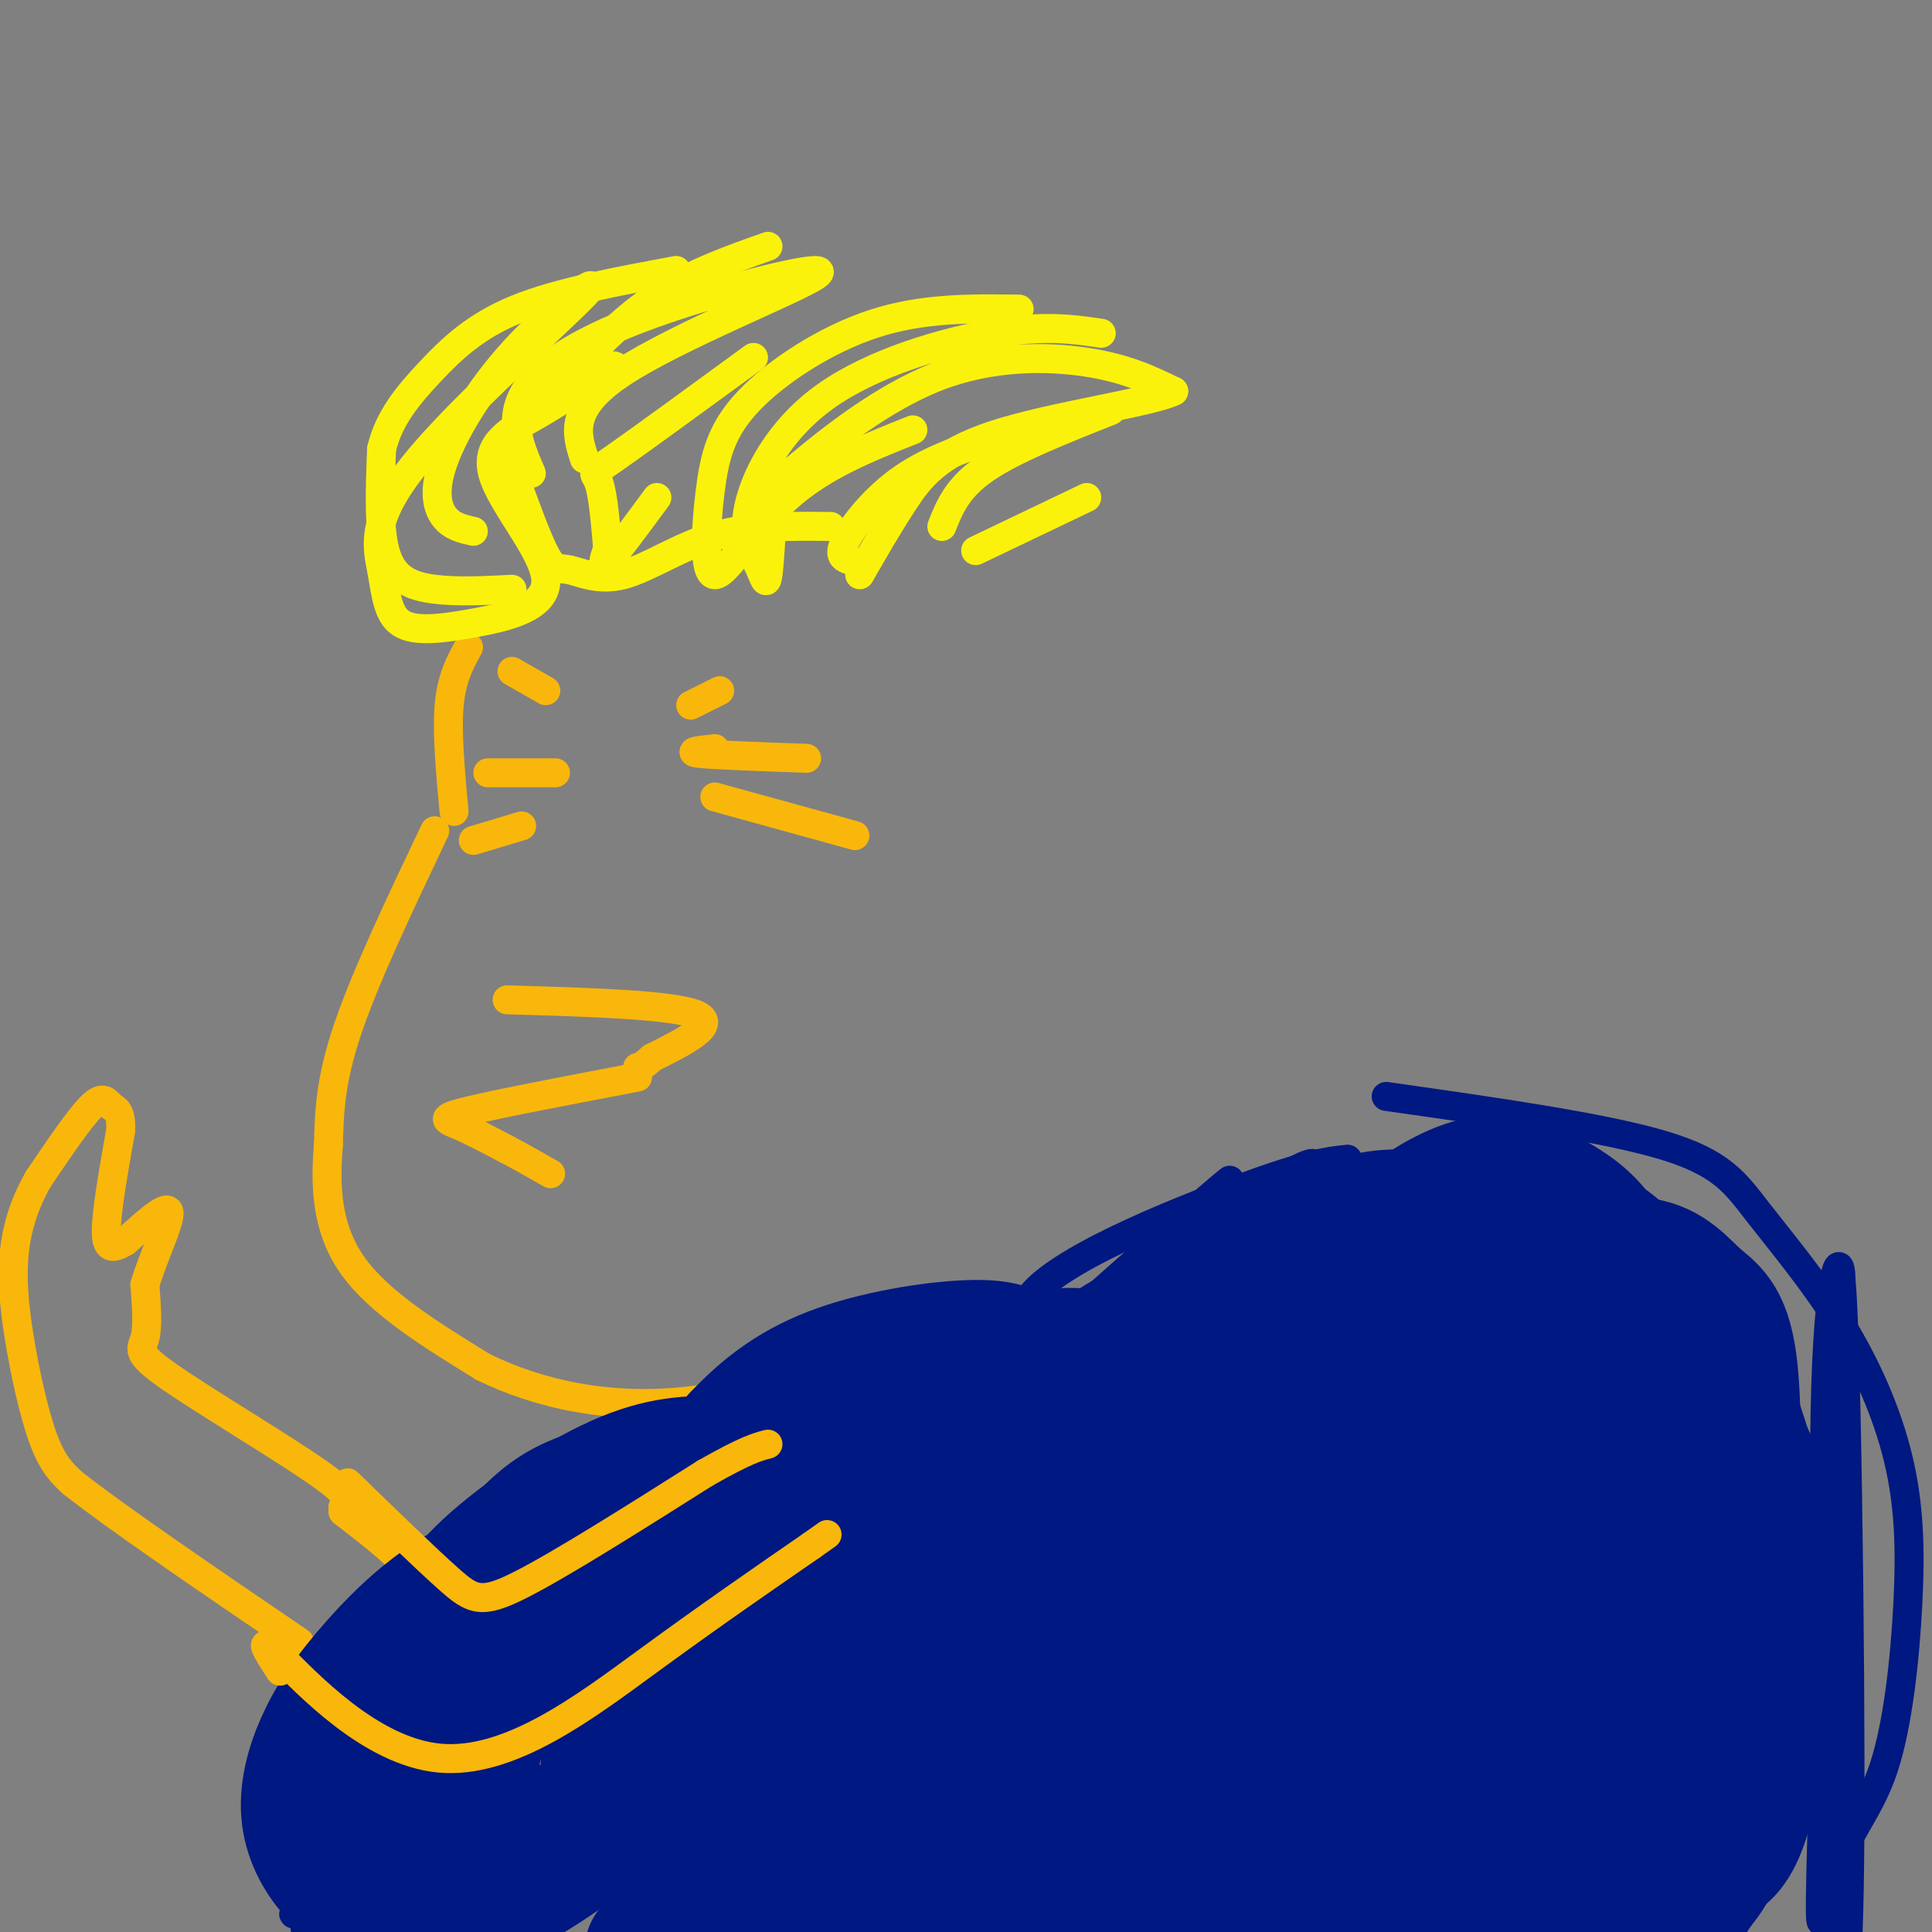 <svg viewBox='0 0 400 400' version='1.1' xmlns='http://www.w3.org/2000/svg' xmlns:xlink='http://www.w3.org/1999/xlink'><rect x="0" y="0" width="400" height="400" fill="#808080" stroke="none"/><g fill='none' stroke='#F9B70B' stroke-width='6' stroke-linecap='round' stroke-linejoin='round'><path d='M97,134c-1.750,3.167 -3.500,6.333 -4,12c-0.500,5.667 0.250,13.833 1,22'/><path d='M90,172c-7.167,15.083 -14.333,30.167 -18,41c-3.667,10.833 -3.833,17.417 -4,24'/><path d='M68,237c-0.711,8.356 -0.489,17.244 5,25c5.489,7.756 16.244,14.378 27,21'/><path d='M100,283c11.356,5.578 26.244,9.022 43,7c16.756,-2.022 35.378,-9.511 54,-17'/><path d='M197,273c9.333,-3.333 5.667,-3.167 2,-3'/><path d='M132,223c-14.333,2.733 -28.667,5.467 -35,7c-6.333,1.533 -4.667,1.867 -2,3c2.667,1.133 6.333,3.067 10,5'/><path d='M105,238c3.167,1.667 6.083,3.333 9,5'/><path d='M105,207c17.000,0.500 34.000,1.000 39,3c5.000,2.000 -2.000,5.500 -9,9'/><path d='M135,219c-2.000,1.833 -2.500,1.917 -3,2'/><path d='M101,160c0.000,0.000 14.000,0.000 14,0'/><path d='M106,139c0.000,0.000 7.000,4.000 7,4'/><path d='M98,174c0.000,0.000 10.000,-3.000 10,-3'/><path d='M148,165c0.000,0.000 29.000,8.000 29,8'/><path d='M148,155c-3.083,0.333 -6.167,0.667 -3,1c3.167,0.333 12.583,0.667 22,1'/><path d='M143,146c0.000,0.000 6.000,-3.000 6,-3'/></g>
<g fill='none' stroke='#FBF20B' stroke-width='6' stroke-linecap='round' stroke-linejoin='round'><path d='M106,122c-5.667,0.289 -11.333,0.578 -16,0c-4.667,-0.578 -8.333,-2.022 -10,-7c-1.667,-4.978 -1.333,-13.489 -1,-22'/><path d='M79,93c1.429,-6.345 5.500,-11.208 10,-16c4.500,-4.792 9.429,-9.512 18,-13c8.571,-3.488 20.786,-5.744 33,-8'/><path d='M159,51c-8.250,2.917 -16.500,5.833 -24,11c-7.500,5.167 -14.250,12.583 -21,20'/><path d='M110,98c-1.723,-4.001 -3.445,-8.003 -3,-12c0.445,-3.997 3.059,-7.991 9,-12c5.941,-4.009 15.211,-8.033 28,-12c12.789,-3.967 29.097,-7.876 25,-5c-4.097,2.876 -28.599,12.536 -40,20c-11.401,7.464 -9.700,12.732 -8,18'/><path d='M126,116c-0.533,-6.667 -1.067,-13.333 -2,-16c-0.933,-2.667 -2.267,-1.333 3,-5c5.267,-3.667 17.133,-12.333 29,-21'/><path d='M189,89c-9.343,3.711 -18.685,7.421 -26,14c-7.315,6.579 -12.601,16.025 -15,16c-2.399,-0.025 -1.911,-9.522 -1,-17c0.911,-7.478 2.245,-12.936 8,-19c5.755,-6.064 15.930,-12.732 26,-16c10.070,-3.268 20.035,-3.134 30,-3'/><path d='M228,69c-5.833,-0.860 -11.665,-1.720 -22,0c-10.335,1.720 -25.172,6.020 -35,13c-9.828,6.980 -14.646,16.639 -16,23c-1.354,6.361 0.755,9.424 2,12c1.245,2.576 1.624,4.665 2,2c0.376,-2.665 0.747,-10.084 1,-14c0.253,-3.916 0.387,-4.328 6,-9c5.613,-4.672 16.703,-13.604 28,-18c11.297,-4.396 22.799,-4.256 31,-3c8.201,1.256 13.100,3.628 18,6'/><path d='M243,81c-4.560,2.310 -24.958,5.083 -37,9c-12.042,3.917 -15.726,8.976 -19,14c-3.274,5.024 -6.137,10.012 -9,15'/><path d='M176,116c-1.289,-0.444 -2.578,-0.889 -1,-4c1.578,-3.111 6.022,-8.889 12,-13c5.978,-4.111 13.489,-6.556 21,-9'/><path d='M172,109c-8.297,-0.096 -16.594,-0.192 -24,2c-7.406,2.192 -13.922,6.672 -19,8c-5.078,1.328 -8.717,-0.495 -11,-1c-2.283,-0.505 -3.210,0.308 -5,-3c-1.790,-3.308 -4.443,-10.737 -6,-15c-1.557,-4.263 -2.016,-5.361 -1,-9c1.016,-3.639 3.508,-9.820 6,-16'/><path d='M98,110c-2.228,-0.491 -4.456,-0.982 -6,-3c-1.544,-2.018 -2.404,-5.564 0,-12c2.404,-6.436 8.071,-15.762 16,-24c7.929,-8.238 18.120,-15.388 13,-10c-5.120,5.388 -25.552,23.314 -35,35c-9.448,11.686 -7.911,17.133 -7,22c0.911,4.867 1.196,9.155 4,11c2.804,1.845 8.127,1.246 15,0c6.873,-1.246 15.296,-3.138 15,-9c-0.296,-5.862 -9.310,-15.694 -11,-22c-1.690,-6.306 3.946,-9.088 9,-12c5.054,-2.912 9.527,-5.956 14,-9'/><path d='M125,77c2.667,-1.667 2.333,-1.333 2,-1'/><path d='M126,113c-0.833,2.333 -1.667,4.667 0,3c1.667,-1.667 5.833,-7.333 10,-13'/><path d='M195,109c1.583,-4.000 3.167,-8.000 9,-12c5.833,-4.000 15.917,-8.000 26,-12'/><path d='M202,114c0.000,0.000 23.000,-11.000 23,-11'/></g>
<g fill='none' stroke='#F9B70B' stroke-width='6' stroke-linecap='round' stroke-linejoin='round'><path d='M71,312c1.244,-0.869 2.488,-1.738 -5,-7c-7.488,-5.262 -23.708,-14.917 -31,-20c-7.292,-5.083 -5.655,-5.595 -5,-8c0.655,-2.405 0.327,-6.702 0,-11'/><path d='M30,266c1.511,-5.311 5.289,-13.089 5,-15c-0.289,-1.911 -4.644,2.044 -9,6'/><path d='M26,257c-2.422,1.422 -3.978,1.978 -4,-2c-0.022,-3.978 1.489,-12.489 3,-21'/><path d='M25,234c0.119,-4.202 -1.083,-4.208 -2,-5c-0.917,-0.792 -1.548,-2.369 -4,0c-2.452,2.369 -6.726,8.685 -11,15'/><path d='M8,244c-2.834,4.933 -4.419,9.766 -5,15c-0.581,5.234 -0.156,10.871 1,18c1.156,7.129 3.045,15.751 5,21c1.955,5.249 3.978,7.124 6,9'/><path d='M15,307c8.833,7.000 27.917,20.000 47,33'/><path d='M71,313c9.333,7.167 18.667,14.333 18,21c-0.667,6.667 -11.333,12.833 -22,19'/></g>
<g fill='none' stroke='#001881' stroke-width='6' stroke-linecap='round' stroke-linejoin='round'><path d='M88,329c6.500,-10.167 13.000,-20.333 23,-26c10.000,-5.667 23.500,-6.833 37,-8'/><path d='M148,295c7.333,-2.000 7.167,-3.000 7,-4'/><path d='M212,270c13.917,13.583 27.833,27.167 31,30c3.167,2.833 -4.417,-5.083 -12,-13'/><path d='M231,287c-8.286,-4.786 -23.000,-10.250 -18,-18c5.000,-7.750 29.714,-17.786 44,-23c14.286,-5.214 18.143,-5.607 22,-6'/><path d='M276,246c0.489,2.533 0.978,5.067 -6,18c-6.978,12.933 -21.422,36.267 -25,41c-3.578,4.733 3.711,-9.133 11,-23'/><path d='M197,278c-3.911,2.111 -7.822,4.222 -10,12c-2.178,7.778 -2.622,21.222 -7,24c-4.378,2.778 -12.689,-5.111 -21,-13'/><path d='M159,301c-3.164,-0.785 -0.575,3.752 8,4c8.575,0.248 23.135,-3.793 21,-4c-2.135,-0.207 -20.964,3.419 -21,-1c-0.036,-4.419 18.721,-16.882 22,-18c3.279,-1.118 -8.920,9.109 -16,14c-7.080,4.891 -9.040,4.445 -11,4'/><path d='M162,300c-2.359,0.010 -2.756,-1.967 3,-8c5.756,-6.033 17.665,-16.124 15,-15c-2.665,1.124 -19.904,13.464 -26,18c-6.096,4.536 -1.048,1.268 4,-2'/><path d='M246,273c-0.960,3.617 -1.921,7.234 -1,4c0.921,-3.234 3.722,-13.320 3,-13c-0.722,0.320 -4.967,11.044 -6,13c-1.033,1.956 1.145,-4.858 8,-12c6.855,-7.142 18.387,-14.612 17,-13c-1.387,1.612 -15.694,12.306 -30,23'/><path d='M237,275c-1.635,-0.576 9.278,-13.515 19,-22c9.722,-8.485 18.254,-12.515 20,-12c1.746,0.515 -3.295,5.575 -14,13c-10.705,7.425 -27.075,17.214 -28,16c-0.925,-1.214 13.595,-13.430 24,-21c10.405,-7.570 16.696,-10.493 13,-6c-3.696,4.493 -17.380,16.402 -30,25c-12.620,8.598 -24.177,13.885 -27,14c-2.823,0.115 3.089,-4.943 9,-10'/><path d='M223,272c11.590,-10.510 36.063,-31.785 31,-27c-5.063,4.785 -39.664,35.632 -47,42c-7.336,6.368 12.592,-11.741 28,-22c15.408,-10.259 26.295,-12.667 34,-16c7.705,-3.333 12.228,-7.590 1,3c-11.228,10.590 -38.208,36.026 -43,41c-4.792,4.974 12.604,-10.513 30,-26'/><path d='M257,267c7.155,-6.964 10.042,-11.375 4,-2c-6.042,9.375 -21.012,32.536 -18,31c3.012,-1.536 24.006,-27.768 45,-54'/><path d='M288,245c-0.578,-3.022 -1.156,-6.044 2,-2c3.156,4.044 10.044,15.156 22,26c11.956,10.844 28.978,21.422 46,32'/><path d='M358,301c8.000,6.333 5.000,6.167 2,6'/><path d='M359,305c0.000,0.000 1.000,91.000 1,91'/><path d='M97,323c-11.926,23.398 -23.852,46.796 -26,49c-2.148,2.204 5.481,-16.785 17,-36c11.519,-19.215 26.926,-38.654 18,-20c-8.926,18.654 -42.186,75.402 -45,80c-2.814,4.598 24.819,-42.954 41,-67c16.181,-24.046 20.909,-24.584 25,-26c4.091,-1.416 7.546,-3.708 11,-6'/><path d='M138,297c-8.511,15.822 -35.289,58.378 -48,80c-12.711,21.622 -11.356,22.311 -10,23'/><path d='M89,385c24.329,-35.180 48.657,-70.360 52,-76c3.343,-5.640 -14.300,18.262 -28,41c-13.700,22.738 -23.458,44.314 -26,48c-2.542,3.686 2.131,-10.518 9,-26c6.869,-15.482 15.935,-32.241 25,-49'/><path d='M105,313c-2.048,0.637 -4.095,1.274 -10,8c-5.905,6.726 -15.667,19.542 -22,32c-6.333,12.458 -9.238,24.560 -10,34c-0.762,9.440 0.619,16.220 2,23'/><path d='M287,227c22.250,3.159 44.500,6.318 57,10c12.500,3.682 15.248,7.887 20,14c4.752,6.113 11.506,14.136 17,23c5.494,8.864 9.728,18.571 12,28c2.272,9.429 2.581,18.582 2,30c-0.581,11.418 -2.053,25.102 -5,34c-2.947,8.898 -7.370,13.011 -10,21c-2.630,7.989 -3.466,19.854 -3,0c0.466,-19.854 2.233,-71.427 4,-123'/><path d='M381,264c1.199,4.897 2.197,78.638 2,115c-0.197,36.362 -1.588,35.343 -3,10c-1.412,-25.343 -2.845,-75.012 -2,-102c0.845,-26.988 3.969,-31.296 3,-16c-0.969,15.296 -6.030,50.195 -9,69c-2.970,18.805 -3.849,21.516 -7,29c-3.151,7.484 -8.576,19.742 -14,32'/><path d='M325,382c-0.673,-7.246 -1.345,-14.492 0,-27c1.345,-12.508 4.709,-30.278 8,-41c3.291,-10.722 6.511,-14.395 10,-18c3.489,-3.605 7.246,-7.143 12,-8c4.754,-0.857 10.503,0.966 14,5c3.497,4.034 4.741,10.277 7,15c2.259,4.723 5.531,7.925 4,23c-1.531,15.075 -7.866,42.021 -14,56c-6.134,13.979 -12.067,14.989 -18,16'/><path d='M341,397c0.000,0.000 -5.000,-19.000 -5,-19'/></g>
<g fill='none' stroke='#001881' stroke-width='28' stroke-linecap='round' stroke-linejoin='round'><path d='M331,302c4.777,-2.794 9.554,-5.588 12,-7c2.446,-1.412 2.562,-1.442 6,6c3.438,7.442 10.197,22.355 13,36c2.803,13.645 1.649,26.021 0,34c-1.649,7.979 -3.795,11.559 -6,13c-2.205,1.441 -4.469,0.742 -6,1c-1.531,0.258 -2.327,1.472 -8,-5c-5.673,-6.472 -16.221,-20.631 -22,-29c-5.779,-8.369 -6.790,-10.950 -9,-20c-2.210,-9.050 -5.620,-24.571 -6,-34c-0.380,-9.429 2.270,-12.767 5,-17c2.730,-4.233 5.540,-9.363 11,-13c5.460,-3.637 13.572,-5.783 19,-5c5.428,0.783 8.174,4.495 11,7c2.826,2.505 5.734,3.803 7,13c1.266,9.197 0.892,26.295 0,36c-0.892,9.705 -2.300,12.019 -6,18c-3.700,5.981 -9.692,15.631 -14,21c-4.308,5.369 -6.931,6.458 -10,7c-3.069,0.542 -6.582,0.538 -10,1c-3.418,0.462 -6.741,1.392 -10,-15c-3.259,-16.392 -6.454,-50.106 -7,-67c-0.546,-16.894 1.558,-16.970 4,-19c2.442,-2.030 5.221,-6.015 8,-10'/><path d='M313,254c3.279,-2.392 7.478,-3.371 13,2c5.522,5.371 12.369,17.091 17,36c4.631,18.909 7.047,45.007 7,62c-0.047,16.993 -2.558,24.881 -4,29c-1.442,4.119 -1.814,4.469 -5,3c-3.186,-1.469 -9.186,-4.756 -13,-7c-3.814,-2.244 -5.443,-3.446 -11,-14c-5.557,-10.554 -15.043,-30.461 -21,-46c-5.957,-15.539 -8.386,-26.710 -5,-38c3.386,-11.290 12.589,-22.700 19,-27c6.411,-4.300 10.032,-1.490 14,0c3.968,1.490 8.284,1.660 14,9c5.716,7.340 12.834,21.849 17,33c4.166,11.151 5.382,18.944 6,27c0.618,8.056 0.640,16.376 0,24c-0.640,7.624 -1.942,14.553 -6,23c-4.058,8.447 -10.874,18.414 -16,24c-5.126,5.586 -8.563,6.793 -12,8'/><path d='M301,392c-3.763,-4.023 -7.526,-8.046 -12,-19c-4.474,-10.954 -9.657,-28.839 -12,-42c-2.343,-13.161 -1.844,-21.598 0,-30c1.844,-8.402 5.032,-16.768 9,-23c3.968,-6.232 8.715,-10.331 15,-15c6.285,-4.669 14.107,-9.907 23,-6c8.893,3.907 18.858,16.961 24,27c5.142,10.039 5.461,17.063 6,25c0.539,7.937 1.299,16.787 1,27c-0.299,10.213 -1.657,21.788 -8,33c-6.343,11.212 -17.669,22.061 -25,27c-7.331,4.939 -10.665,3.970 -14,3'/><path d='M288,386c-7.449,-18.254 -14.898,-36.508 -18,-50c-3.102,-13.492 -1.857,-22.220 -1,-31c0.857,-8.780 1.325,-17.610 6,-26c4.675,-8.390 13.555,-16.340 20,-20c6.445,-3.660 10.453,-3.030 15,-1c4.547,2.030 9.633,5.460 14,10c4.367,4.540 8.013,10.190 11,22c2.987,11.810 5.313,29.779 6,41c0.687,11.221 -0.266,15.694 -6,26c-5.734,10.306 -16.248,26.444 -23,34c-6.752,7.556 -9.741,6.529 -13,7c-3.259,0.471 -6.787,2.441 -12,-1c-5.213,-3.441 -12.111,-12.292 -16,-21c-3.889,-8.708 -4.768,-17.273 -6,-26c-1.232,-8.727 -2.816,-17.616 -1,-32c1.816,-14.384 7.031,-34.265 12,-46c4.969,-11.735 9.691,-15.326 15,-19c5.309,-3.674 11.205,-7.430 17,-8c5.795,-0.570 11.488,2.047 16,5c4.512,2.953 7.844,6.241 12,16c4.156,9.759 9.138,25.988 11,38c1.862,12.012 0.606,19.806 -1,28c-1.606,8.194 -3.560,16.787 -6,24c-2.440,7.213 -5.366,13.045 -11,20c-5.634,6.955 -13.977,15.032 -20,19c-6.023,3.968 -9.728,3.826 -14,3c-4.272,-0.826 -9.112,-2.338 -14,-6c-4.888,-3.662 -9.825,-9.475 -14,-17c-4.175,-7.525 -7.587,-16.763 -11,-26'/><path d='M256,349c-3.248,-8.582 -5.870,-17.036 -6,-30c-0.130,-12.964 2.230,-30.439 6,-41c3.770,-10.561 8.949,-14.209 14,-18c5.051,-3.791 9.973,-7.724 18,-8c8.027,-0.276 19.157,3.105 26,9c6.843,5.895 9.397,14.303 13,21c3.603,6.697 8.255,11.682 7,28c-1.255,16.318 -8.416,43.967 -19,61c-10.584,17.033 -24.591,23.449 -33,26c-8.409,2.551 -11.219,1.237 -15,0c-3.781,-1.237 -8.532,-2.397 -14,-11c-5.468,-8.603 -11.651,-24.650 -15,-37c-3.349,-12.350 -3.862,-21.005 -3,-31c0.862,-9.995 3.099,-21.332 7,-30c3.901,-8.668 9.464,-14.669 15,-20c5.536,-5.331 11.044,-9.992 19,-12c7.956,-2.008 18.360,-1.363 25,2c6.640,3.363 9.517,9.444 12,17c2.483,7.556 4.571,16.588 6,25c1.429,8.412 2.197,16.203 -1,28c-3.197,11.797 -10.361,27.599 -17,38c-6.639,10.401 -12.754,15.400 -19,20c-6.246,4.600 -12.623,8.800 -19,13'/><path d='M229,398c-8.041,-10.959 -16.081,-21.918 -21,-32c-4.919,-10.082 -6.715,-19.285 -7,-29c-0.285,-9.715 0.941,-19.940 4,-28c3.059,-8.060 7.949,-13.955 15,-21c7.051,-7.045 16.262,-15.242 27,-14c10.738,1.242 23.004,11.921 29,21c5.996,9.079 5.723,16.557 5,25c-0.723,8.443 -1.895,17.851 -4,26c-2.105,8.149 -5.144,15.040 -12,24c-6.856,8.960 -17.530,19.989 -25,26c-7.470,6.011 -11.735,7.006 -16,8'/><path d='M191,382c-2.616,-7.156 -5.232,-14.313 -6,-22c-0.768,-7.687 0.313,-15.905 2,-24c1.687,-8.095 3.980,-16.068 8,-23c4.020,-6.932 9.768,-12.824 15,-18c5.232,-5.176 9.949,-9.635 17,-10c7.051,-0.365 16.435,3.364 20,7c3.565,3.636 1.310,7.178 -3,16c-4.310,8.822 -10.675,22.923 -17,33c-6.325,10.077 -12.609,16.130 -19,23c-6.391,6.870 -12.889,14.558 -19,20c-6.111,5.442 -11.836,8.637 -17,11c-5.164,2.363 -9.766,3.894 -14,1c-4.234,-2.894 -8.100,-10.212 -10,-17c-1.900,-6.788 -1.834,-13.047 0,-21c1.834,-7.953 5.436,-17.600 9,-26c3.564,-8.400 7.091,-15.554 16,-24c8.909,-8.446 23.202,-18.186 33,-23c9.798,-4.814 15.102,-4.702 20,-4c4.898,0.702 9.391,1.996 12,5c2.609,3.004 3.335,7.719 3,13c-0.335,5.281 -1.732,11.130 -6,19c-4.268,7.870 -11.406,17.762 -24,30c-12.594,12.238 -30.644,26.820 -41,34c-10.356,7.180 -13.017,6.956 -19,6c-5.983,-0.956 -15.288,-2.643 -20,-6c-4.712,-3.357 -4.830,-8.384 -5,-15c-0.170,-6.616 -0.392,-14.820 1,-23c1.392,-8.180 4.398,-16.337 9,-24c4.602,-7.663 10.801,-14.831 17,-22'/><path d='M153,298c5.850,-6.235 11.977,-10.821 21,-14c9.023,-3.179 20.944,-4.951 28,-5c7.056,-0.049 9.247,1.625 11,5c1.753,3.375 3.068,8.451 3,14c-0.068,5.549 -1.518,11.571 -5,21c-3.482,9.429 -8.995,22.265 -22,37c-13.005,14.735 -33.503,31.367 -54,48'/><path d='M98,392c-0.538,-6.295 -1.075,-12.590 -1,-19c0.075,-6.410 0.763,-12.935 5,-23c4.237,-10.065 12.022,-23.670 19,-32c6.978,-8.330 13.150,-11.386 19,-13c5.850,-1.614 11.378,-1.787 17,-3c5.622,-1.213 11.337,-3.467 12,4c0.663,7.467 -3.727,24.656 -7,34c-3.273,9.344 -5.429,10.842 -15,19c-9.571,8.158 -26.556,22.975 -39,30c-12.444,7.025 -20.346,6.257 -26,5c-5.654,-1.257 -9.059,-3.002 -12,-6c-2.941,-2.998 -5.420,-7.249 -6,-12c-0.580,-4.751 0.737,-10.003 3,-15c2.263,-4.997 5.473,-9.738 11,-16c5.527,-6.262 13.371,-14.044 25,-19c11.629,-4.956 27.043,-7.087 35,-7c7.957,0.087 8.457,2.390 10,6c1.543,3.610 4.128,8.525 1,17c-3.128,8.475 -11.968,20.510 -18,27c-6.032,6.490 -9.255,7.437 -13,9c-3.745,1.563 -8.012,3.743 -13,3c-4.988,-0.743 -10.695,-4.409 -14,-8c-3.305,-3.591 -4.206,-7.106 -4,-12c0.206,-4.894 1.519,-11.168 3,-17c1.481,-5.832 3.129,-11.224 10,-18c6.871,-6.776 18.963,-14.936 28,-19c9.037,-4.064 15.018,-4.032 21,-4'/><path d='M149,303c6.944,-0.647 13.804,-0.265 20,2c6.196,2.265 11.729,6.414 16,10c4.271,3.586 7.279,6.611 9,15c1.721,8.389 2.156,22.143 2,31c-0.156,8.857 -0.902,12.816 -5,20c-4.098,7.184 -11.549,17.592 -19,28'/><path d='M159,386c2.898,-14.658 5.796,-29.317 7,-39c1.204,-9.683 0.715,-14.391 12,-26c11.285,-11.609 34.346,-30.120 47,-37c12.654,-6.880 14.903,-2.130 19,0c4.097,2.130 10.044,1.639 17,9c6.956,7.361 14.922,22.575 19,34c4.078,11.425 4.268,19.062 4,27c-0.268,7.938 -0.995,16.175 -3,23c-2.005,6.825 -5.287,12.236 -9,16c-3.713,3.764 -7.856,5.882 -12,8'/><path d='M237,396c-5.030,-4.086 -10.060,-8.172 -15,-14c-4.940,-5.828 -9.792,-13.398 -14,-21c-4.208,-7.602 -7.774,-15.236 -8,-26c-0.226,-10.764 2.889,-24.657 8,-33c5.111,-8.343 12.220,-11.137 20,-14c7.780,-2.863 16.232,-5.797 25,-7c8.768,-1.203 17.854,-0.675 26,1c8.146,1.675 15.354,4.496 24,10c8.646,5.504 18.731,13.690 24,26c5.269,12.310 5.723,28.743 5,38c-0.723,9.257 -2.623,11.339 -8,16c-5.377,4.661 -14.230,11.900 -21,16c-6.770,4.100 -11.457,5.061 -17,5c-5.543,-0.061 -11.941,-1.144 -18,-4c-6.059,-2.856 -11.779,-7.484 -17,-12c-5.221,-4.516 -9.942,-8.920 -14,-20c-4.058,-11.080 -7.454,-28.838 -8,-41c-0.546,-12.162 1.758,-18.730 6,-25c4.242,-6.270 10.421,-12.242 16,-17c5.579,-4.758 10.556,-8.302 20,-9c9.444,-0.698 23.355,1.451 32,5c8.645,3.549 12.025,8.500 16,15c3.975,6.500 8.544,14.550 12,23c3.456,8.450 5.799,17.300 7,25c1.201,7.700 1.260,14.249 -1,23c-2.260,8.751 -6.839,19.702 -11,27c-4.161,7.298 -7.903,10.942 -12,14c-4.097,3.058 -8.548,5.529 -13,8'/><path d='M277,394c-2.020,-5.976 -4.040,-11.952 -5,-19c-0.960,-7.048 -0.861,-15.167 0,-24c0.861,-8.833 2.485,-18.378 5,-27c2.515,-8.622 5.920,-16.319 12,-25c6.080,-8.681 14.835,-18.344 26,-22c11.165,-3.656 24.741,-1.304 32,1c7.259,2.304 8.203,4.561 11,13c2.797,8.439 7.448,23.060 10,32c2.552,8.940 3.004,12.201 0,23c-3.004,10.799 -9.462,29.138 -14,39c-4.538,9.862 -7.154,11.246 -12,14c-4.846,2.754 -11.923,6.877 -19,11'/><path d='M301,397c-2.773,-4.005 -5.547,-8.009 -7,-19c-1.453,-10.991 -1.587,-28.968 -2,-41c-0.413,-12.032 -1.105,-18.117 8,-28c9.105,-9.883 28.006,-23.562 36,-29c7.994,-5.438 5.082,-2.636 6,2c0.918,4.636 5.666,11.104 7,18c1.334,6.896 -0.745,14.220 -4,22c-3.255,7.780 -7.684,16.018 -11,23c-3.316,6.982 -5.519,12.709 -17,22c-11.481,9.291 -32.241,22.145 -53,35'/><path d='M219,393c-3.180,-7.181 -6.361,-14.362 -7,-20c-0.639,-5.638 1.263,-9.734 4,-14c2.737,-4.266 6.307,-8.704 10,-12c3.693,-3.296 7.508,-5.450 13,-7c5.492,-1.550 12.660,-2.495 17,-2c4.340,0.495 5.853,2.429 6,5c0.147,2.571 -1.071,5.780 -1,8c0.071,2.220 1.431,3.451 -8,11c-9.431,7.549 -29.653,21.414 -41,28c-11.347,6.586 -13.818,5.891 -19,6c-5.182,0.109 -13.074,1.020 -19,1c-5.926,-0.020 -9.886,-0.971 -14,-5c-4.114,-4.029 -8.383,-11.137 -9,-16c-0.617,-4.863 2.418,-7.480 6,-11c3.582,-3.520 7.710,-7.942 13,-11c5.290,-3.058 11.743,-4.752 18,-6c6.257,-1.248 12.317,-2.049 20,-1c7.683,1.049 16.990,3.947 22,7c5.010,3.053 5.724,6.262 6,10c0.276,3.738 0.113,8.006 -1,12c-1.113,3.994 -3.175,7.712 -8,12c-4.825,4.288 -12.412,9.144 -20,14'/><path d='M169,394c-2.680,-3.009 -5.360,-6.017 -6,-14c-0.640,-7.983 0.760,-20.940 2,-29c1.240,-8.060 2.321,-11.222 9,-18c6.679,-6.778 18.955,-17.173 26,-19c7.045,-1.827 8.857,4.912 10,9c1.143,4.088 1.615,5.524 -3,15c-4.615,9.476 -14.319,26.993 -23,38c-8.681,11.007 -16.341,15.503 -24,20'/></g>
<g fill='none' stroke='#F9B70B' stroke-width='6' stroke-linecap='round' stroke-linejoin='round'><path d='M72,307c8.044,7.822 16.089,15.644 21,20c4.911,4.356 6.689,5.244 15,1c8.311,-4.244 23.156,-13.622 38,-23'/><path d='M146,305c8.500,-4.833 10.750,-5.417 13,-6'/><path d='M58,346c-2.655,-4.095 -5.310,-8.190 0,-3c5.310,5.190 18.583,19.667 33,21c14.417,1.333 29.976,-10.476 43,-20c13.024,-9.524 23.512,-16.762 34,-24'/><path d='M168,320c5.667,-4.000 2.833,-2.000 0,0'/></g>
</svg>